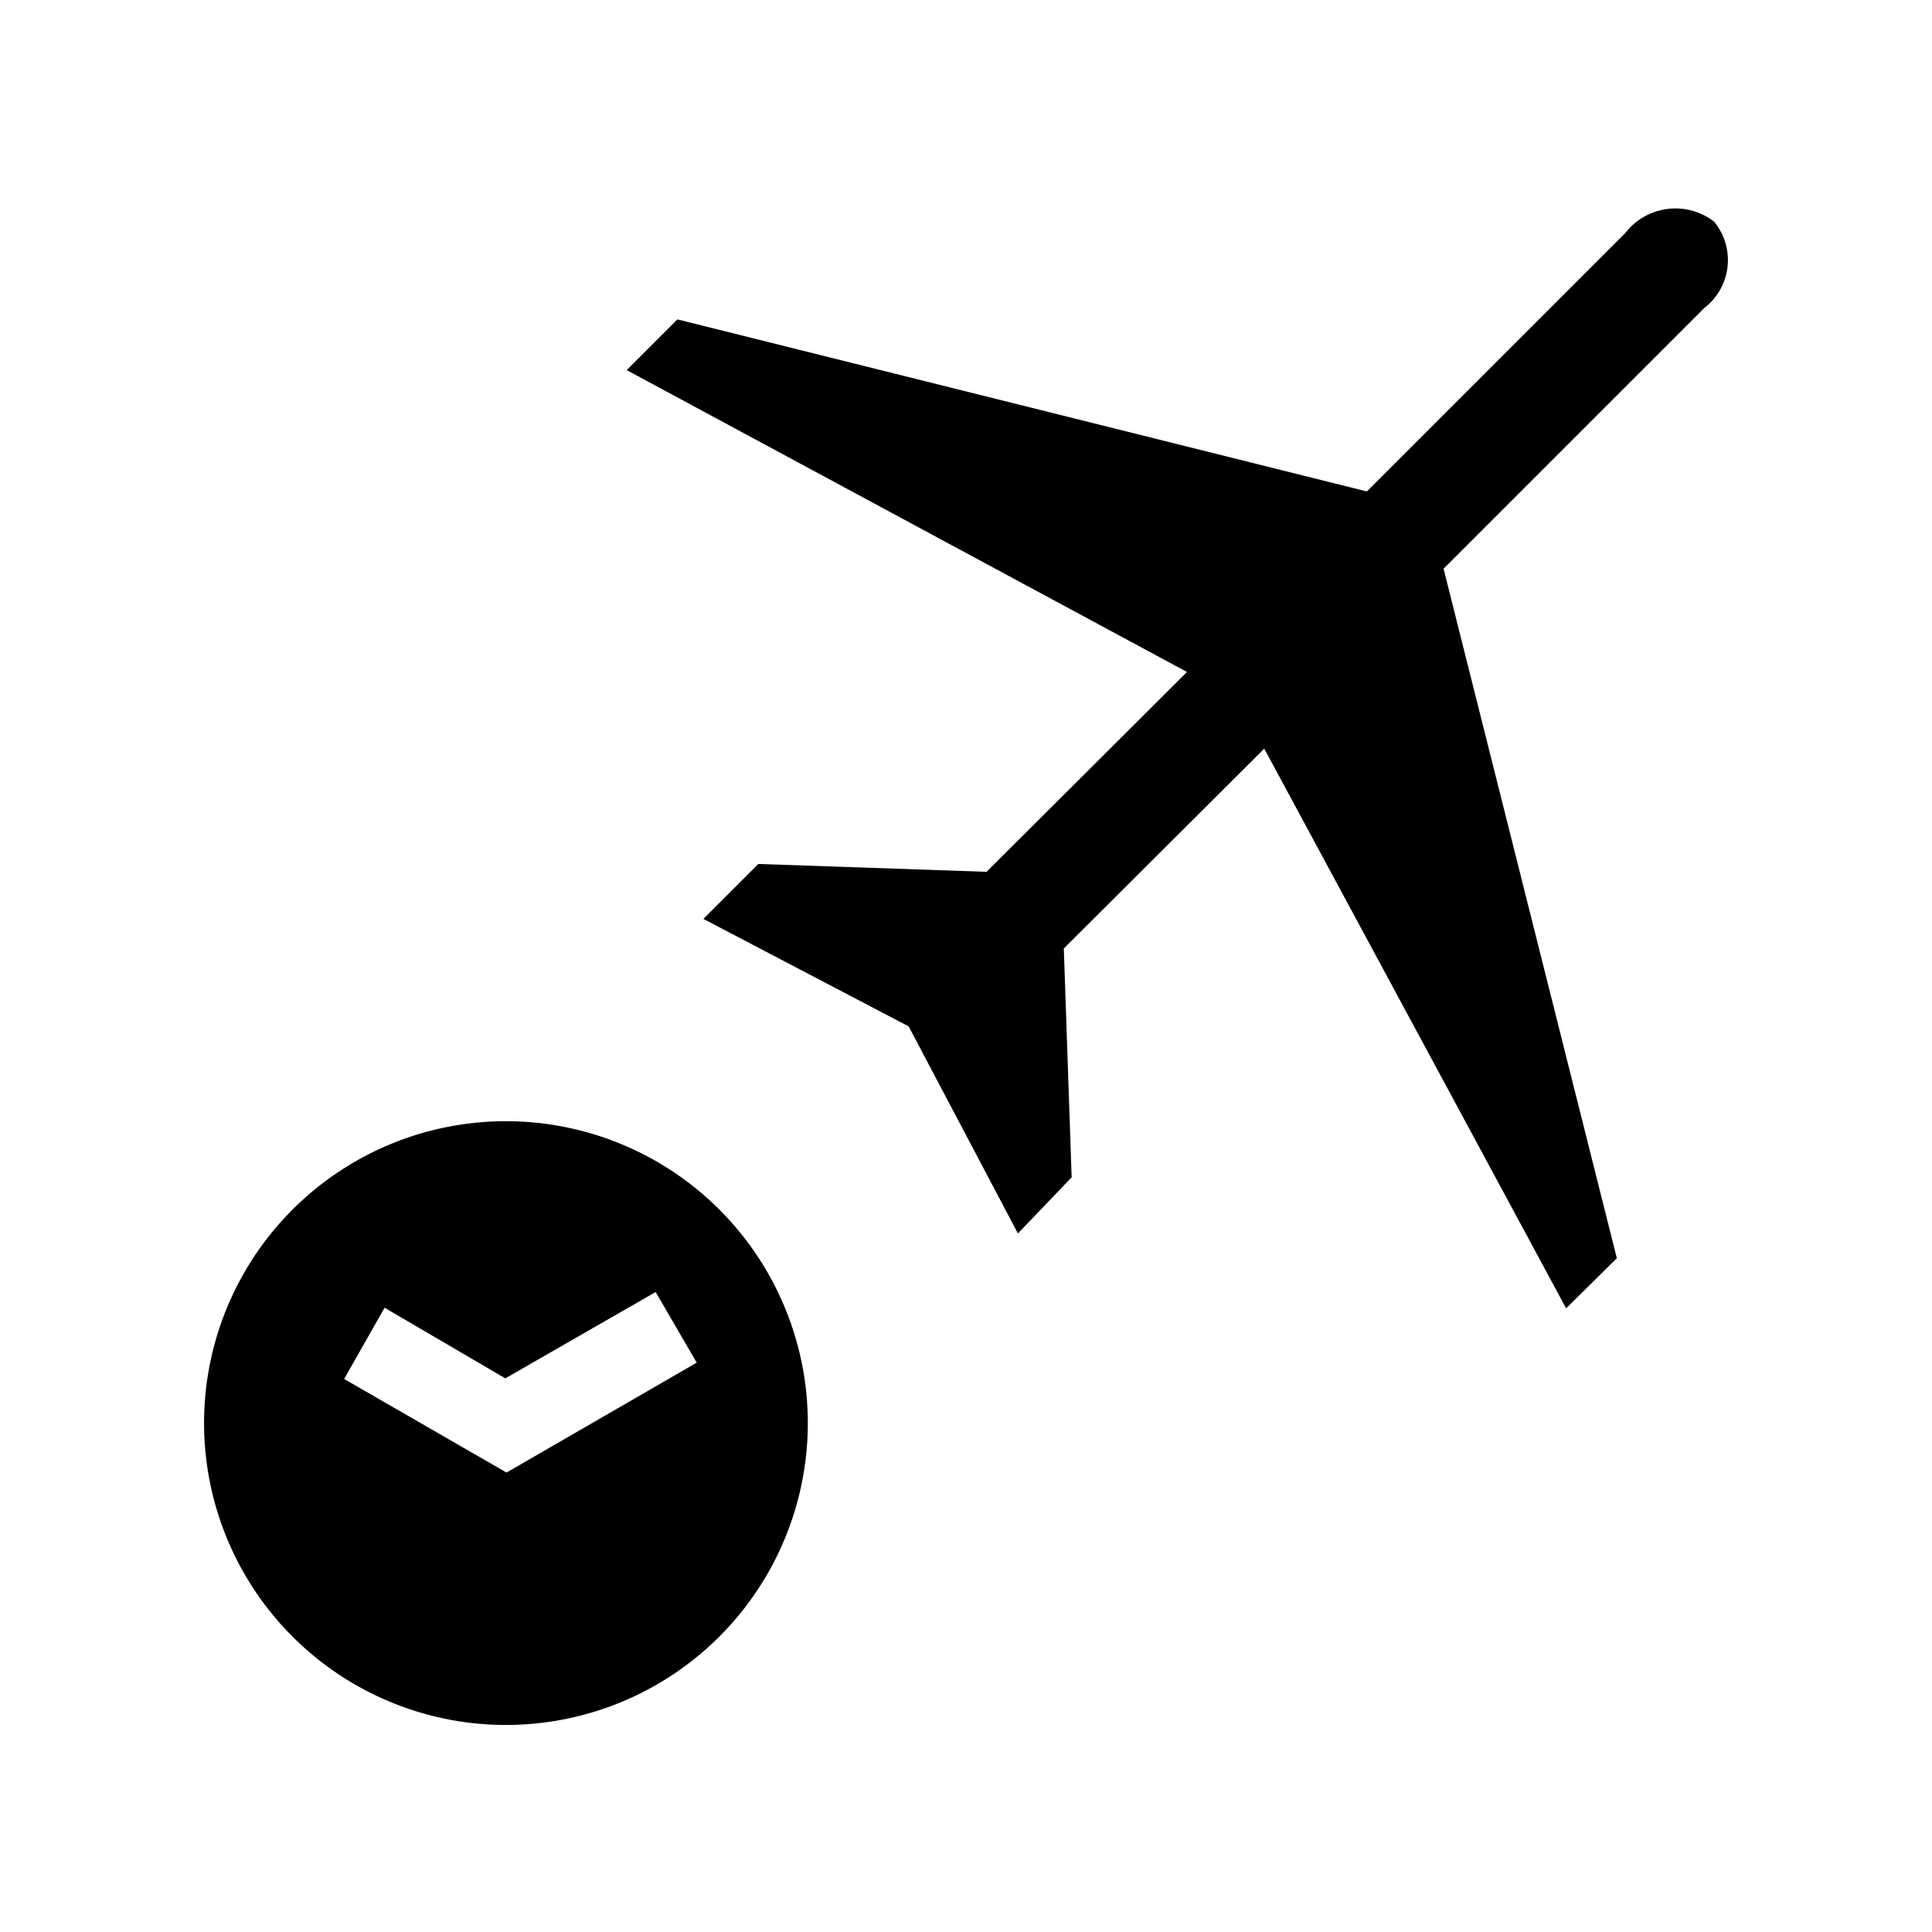 <svg id="Icons" xmlns="http://www.w3.org/2000/svg" viewBox="0 0 32 32"><defs><style>.cls-1{fill-rule:evenodd;}</style></defs><path class="cls-1" d="M28.23,5.1,23.91,9.42l2.87,11.42-.84.83-5-9.27-3.32,3.31.13,3.79-.89.93L15.05,17l-3.4-1.78.91-.91,3.78.13,3.32-3.31-9.28-5,.84-.84L22.64,8.14l4.28-4.28a1.05,1.05,0,0,1,1.47-.19A1,1,0,0,1,28.23,5.1Z"/><path class="cls-1" d="M11.88,20a5,5,0,0,0-7,0,5,5,0,0,0-1.5,3.58A5,5,0,1,0,11.88,20ZM8.39,24.39,5.7,22.84l.67-1.18,2,1.17,2.49-1.43.68,1.17Z"/></svg>